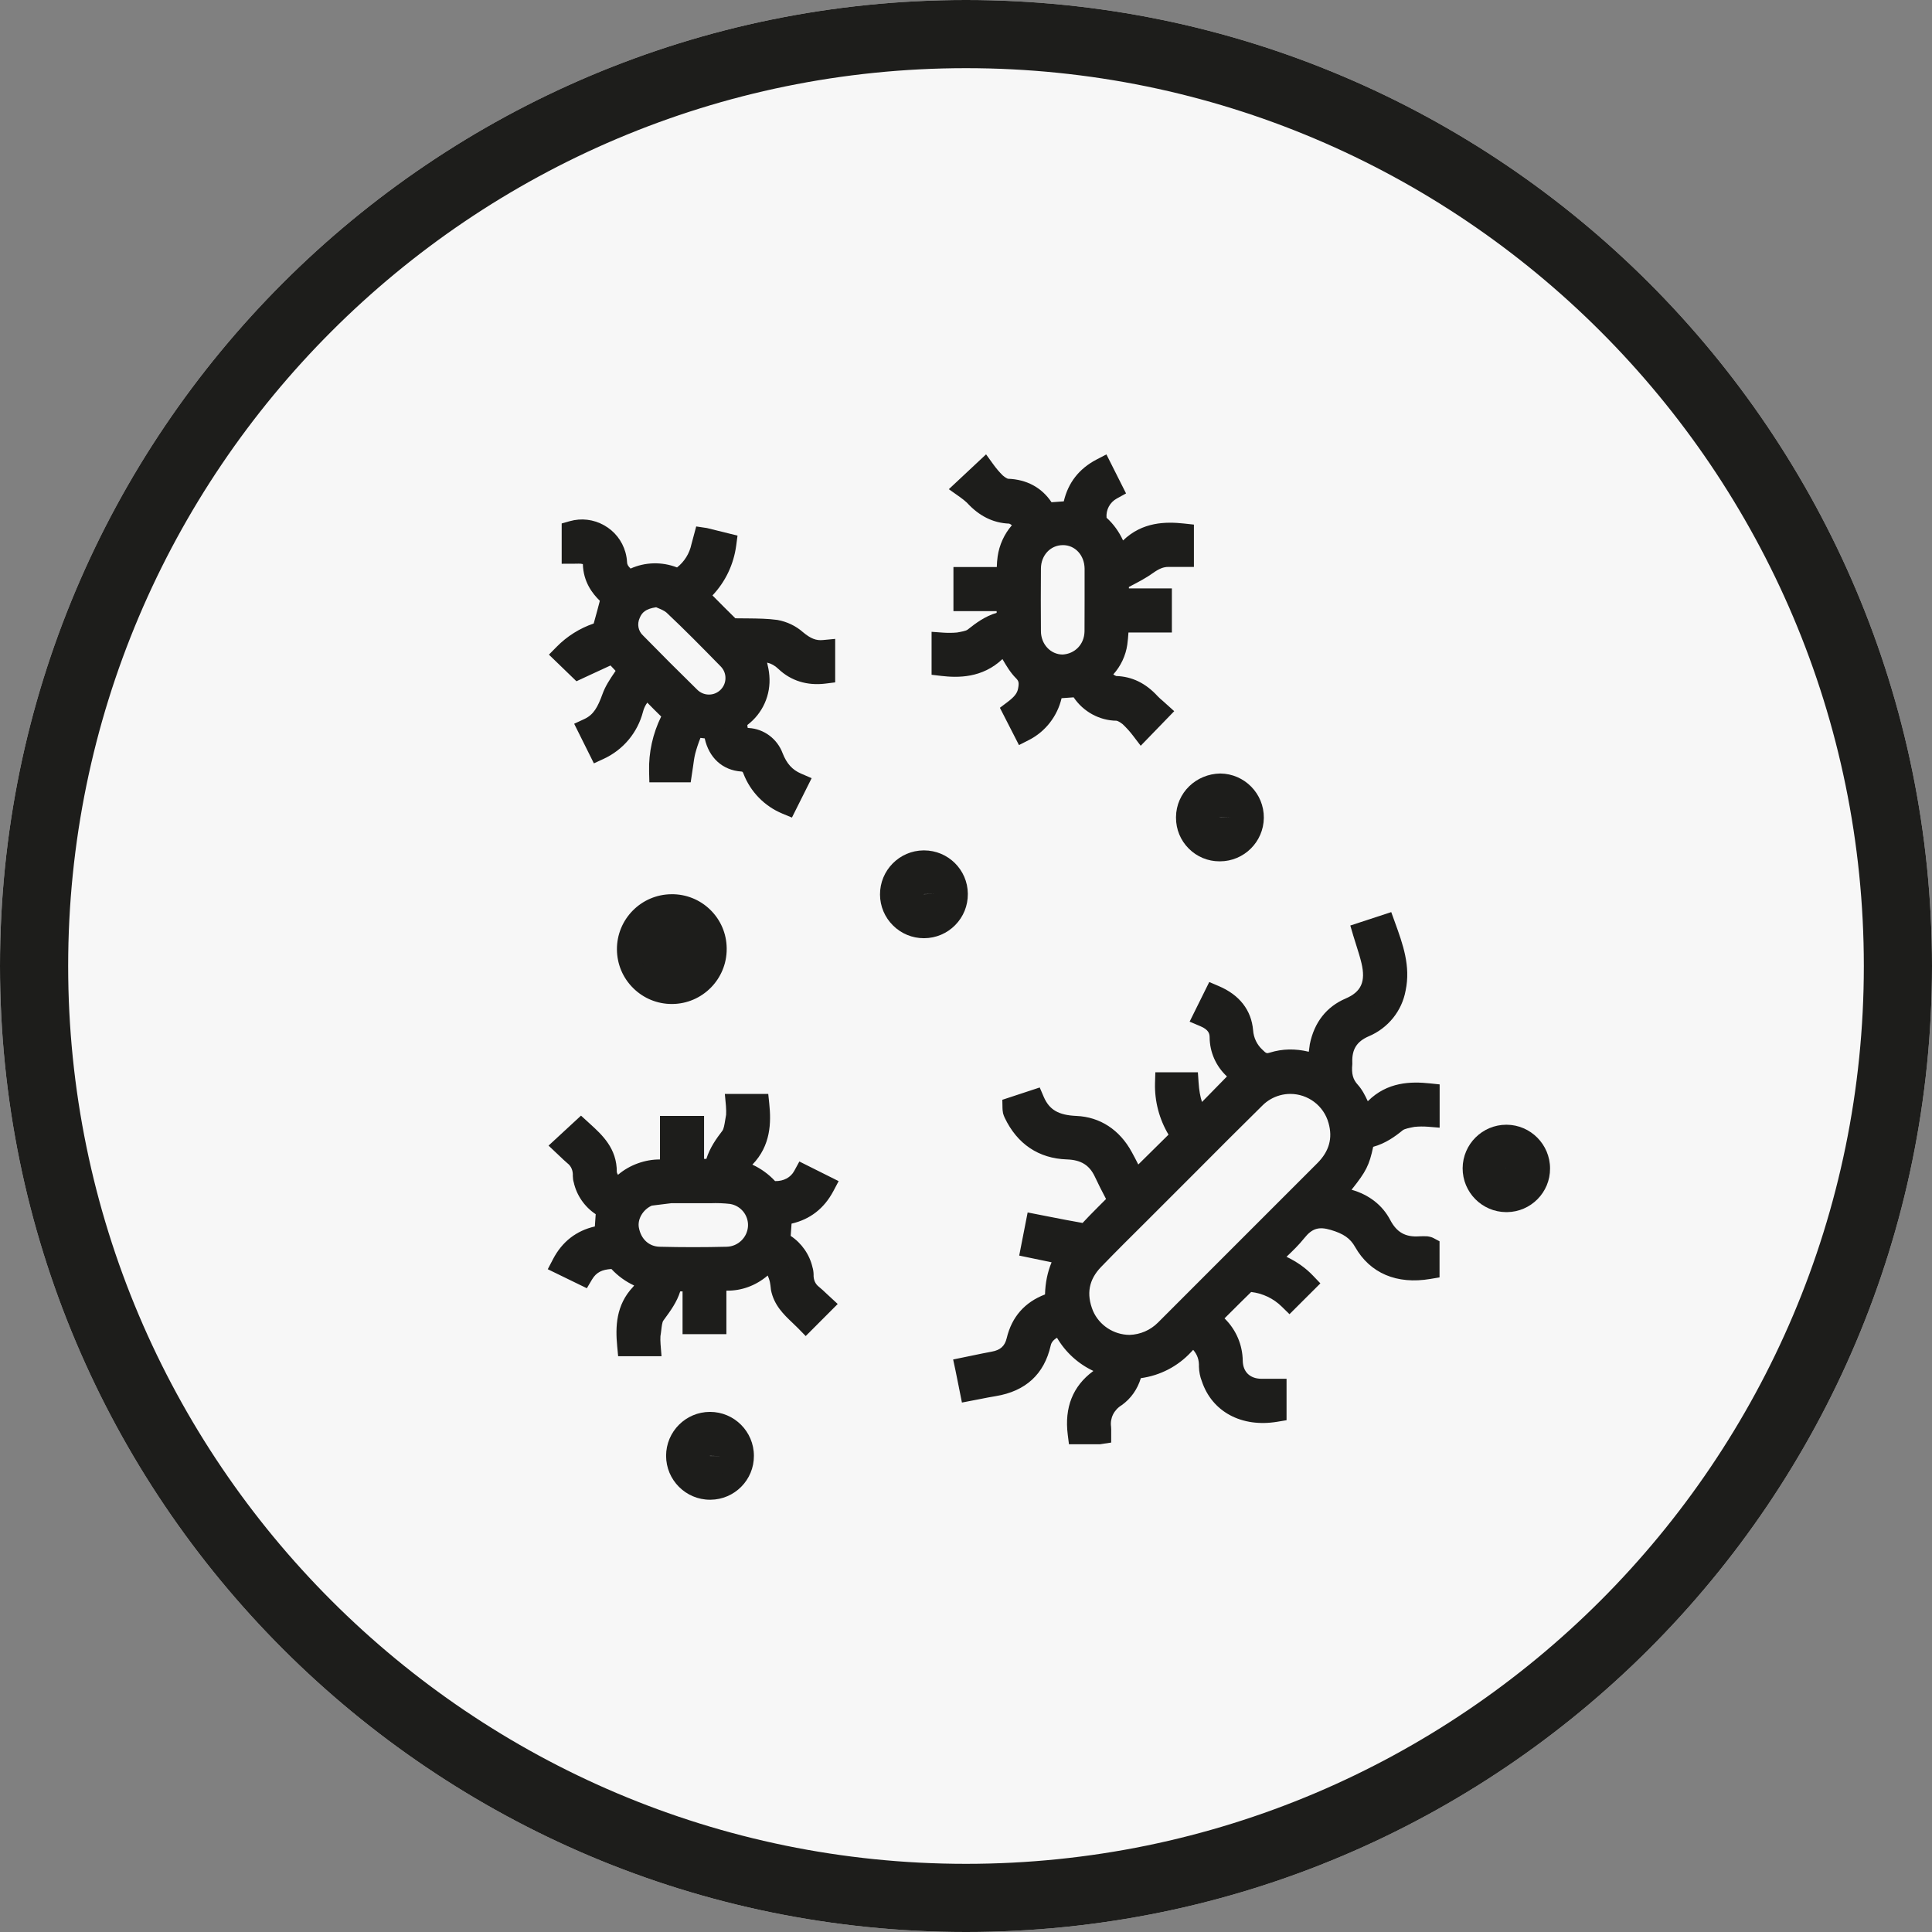 <svg version="1.0" preserveAspectRatio="xMidYMid meet" height="500" viewBox="0 0 375 375" zoomAndPan="magnify" width="500" xmlns:xlink="http://www.w3.org/1999/xlink" xmlns="http://www.w3.org/2000/svg"><rect x="0" y="0" width="375" height="375" fill="#808080" stroke="none"/><defs><clipPath id="bca7c920d4"><path clip-rule="nonzero" d="M 187.5 0 C 83.945 0 0 83.945 0 187.5 C 0 291.055 83.945 375 187.5 375 C 291.055 375 375 291.055 375 187.5 C 375 83.945 291.055 0 187.5 0 Z M 187.5 0"></path></clipPath></defs><g clip-path="url(#bca7c920d4)"><rect fill-opacity="1" height="450" y="-37.5" fill="#f7f7f7" width="450" x="-37.5"></rect></g><path fill-rule="nonzero" fill-opacity="1" d="M 235.734 193.371 C 238.84 194.695 240.816 196.906 241.094 200.152 C 241.234 202.137 242.129 203.996 243.602 205.34 C 244.656 206.395 245.52 206.852 247.117 206.355 C 250.062 205.441 253.062 205.824 255.965 207.02 C 256.02 205.672 256.148 204.332 256.348 203 C 257.023 199.664 258.922 197.109 262.035 195.777 C 265.895 194.129 267.461 191.164 266.344 186.453 C 265.922 184.656 265.289 182.906 264.734 181.031 L 268.734 179.719 C 270.18 183.711 271.625 187.57 270.734 191.812 C 270.141 195.113 267.91 197.887 264.816 199.18 C 261.648 200.57 260.227 202.879 260.344 206.27 L 260.344 206.535 C 260.137 208.574 260.465 210.336 261.961 211.984 C 263.016 213.152 263.543 214.809 264.457 216.539 C 265.227 216.164 266.344 215.926 267.02 215.246 C 269.922 212.344 273.445 212.008 277.293 212.41 L 277.293 216.562 C 276.305 216.484 275.309 216.496 274.324 216.598 C 273.141 216.82 271.766 217.02 270.895 217.738 C 269.035 219.273 267.105 220.48 264.723 220.781 C 264.047 224.188 261.977 228.004 258.516 232.238 C 259.414 232.438 260.254 232.617 261.082 232.812 C 264.078 233.512 266.535 235.098 267.953 237.805 C 269.633 240.977 272.141 242.336 275.633 242.105 C 276.074 242.082 276.52 242.082 276.961 242.105 C 277.066 242.129 277.172 242.164 277.27 242.219 L 277.27 246.133 C 272.18 246.992 267.551 245.672 264.883 240.973 C 263.492 238.52 261.504 237.441 258.887 236.664 C 255.715 235.723 253.527 236.438 251.488 238.984 C 249.871 241.012 247.832 242.684 245.824 244.695 C 248.727 245.652 251.25 246.93 253.297 249.07 C 252.27 250.094 251.305 251.051 250.277 252.07 C 248.27 250.105 245.648 248.887 242.852 248.625 C 242.391 248.594 241.938 248.734 241.582 249.023 C 239.289 251.242 237.047 253.516 234.648 255.891 L 236.234 257.477 C 238.023 259.25 239.043 261.656 239.078 264.176 C 239.152 267.484 241.438 269.703 244.75 269.762 L 247.578 269.762 L 247.578 273.848 C 241.703 274.836 236.934 272.312 235.301 267.402 C 235.023 266.703 234.871 265.957 234.852 265.207 C 234.949 262.562 233.684 260.668 231.438 258.973 C 230.852 259.621 230.25 260.32 229.613 260.984 C 227.27 263.508 224.09 265.09 220.664 265.438 C 220.094 265.414 219.602 265.84 219.539 266.41 C 219.117 268.25 218.043 269.871 216.512 270.977 C 214.367 272.27 213.195 274.711 213.531 277.195 C 213.559 277.496 213.531 277.797 213.531 278.188 L 209.375 278.188 C 208.848 273.988 209.902 270.484 213.422 267.883 C 214.297 267.246 214.891 266.215 215.734 265.215 C 214.758 264.824 214.102 264.594 213.469 264.309 C 210.555 263.047 208.164 260.82 206.695 258.004 C 206.262 257.176 205.793 257.055 205.02 257.355 C 203.438 257.969 202.234 259.039 201.852 260.695 C 200.758 265.527 197.691 268.09 192.91 268.879 C 191.438 269.117 189.973 269.434 188.395 269.734 C 188.113 268.344 187.867 267.02 187.547 265.539 C 189.383 265.164 191.137 264.777 192.906 264.457 C 195.332 264.012 196.906 262.66 197.488 260.23 C 198.438 256.266 200.957 253.891 204.996 252.801 C 204.84 249.582 205.379 246.461 207.344 243.496 L 200.328 242.039 C 200.605 240.613 200.855 239.285 201.148 237.844 C 204.074 238.414 206.914 239 209.77 239.484 C 210.34 239.555 210.91 239.387 211.355 239.027 C 213.168 237.332 214.875 235.523 216.641 233.801 C 217.113 233.465 217.223 232.809 216.887 232.332 C 216.035 230.746 215.219 229.113 214.445 227.473 C 212.977 224.383 210.527 223.012 207.141 222.902 C 202.383 222.742 198.992 220.328 196.949 216.031 C 196.871 215.875 196.809 215.707 196.762 215.535 C 196.738 215.363 196.723 215.184 196.719 215.008 L 200.613 213.723 C 202.199 217.422 205.066 218.574 208.832 218.738 C 212.855 218.906 215.891 221.105 217.812 224.668 C 218.727 226.332 219.543 228.043 220.348 229.629 L 229.566 220.512 C 227.363 217.562 226.223 213.953 226.328 210.27 L 230.508 210.27 C 230.688 212.863 231.195 215.352 232.781 217.492 L 241.383 208.699 C 240.789 208.32 240.227 207.898 239.691 207.441 C 237.945 205.891 236.941 203.668 236.934 201.336 C 236.906 199.348 235.801 198.047 233.832 197.215 Z M 219.254 261.242 C 221.895 261.176 224.41 260.094 226.277 258.223 C 229.715 254.77 233.16 251.32 236.617 247.875 C 243.48 241.016 250.348 234.148 257.219 227.27 C 259.961 224.52 261.004 221.223 259.938 217.422 C 258.512 212.191 253.117 209.105 247.887 210.531 C 246.215 210.984 244.695 211.875 243.48 213.105 C 237.285 219.199 231.184 225.379 225.039 231.523 C 220.75 235.82 216.402 240.059 212.18 244.426 C 209.188 247.523 208.535 251.227 210.156 255.227 C 211.727 258.859 215.297 261.223 219.254 261.242 Z M 219.254 261.242" fill="#1d1d1b"></path><path fill-rule="nonzero" fill-opacity="1" d="M 213.531 280.328 L 207.484 280.328 L 207.246 278.453 C 206.59 273.188 208.238 269.051 212.148 266.16 C 212.18 266.145 212.207 266.121 212.23 266.102 C 209.293 264.734 206.809 262.473 205.164 259.656 C 204.152 260.246 203.996 260.926 203.938 261.18 C 202.68 266.727 199.086 270.031 193.258 270.992 C 192.273 271.148 191.297 271.344 190.293 271.543 L 186.711 272.234 L 186.027 268.812 C 185.848 267.895 185.668 266.977 185.457 265.984 L 185.004 263.875 L 188.688 263.117 C 189.98 262.848 191.246 262.582 192.523 262.348 C 194.176 262.047 195.039 261.266 195.402 259.73 C 196.391 255.605 198.891 252.762 202.836 251.25 C 202.898 248.984 203.32 246.918 204.113 245.012 L 197.828 243.707 L 199.465 235.336 L 203.734 236.172 C 205.883 236.594 208 237.012 210.129 237.375 C 210.961 236.465 211.992 235.426 213.02 234.391 C 213.57 233.832 214.125 233.273 214.684 232.723 C 213.875 231.211 213.176 229.801 212.508 228.383 C 211.441 226.133 209.812 225.133 207.074 225.043 C 201.613 224.859 197.445 222.062 195.012 216.953 C 194.883 216.684 194.773 216.387 194.691 216.086 C 194.605 215.582 194.586 215.312 194.582 215.047 L 194.551 213.469 L 201.809 211.078 L 202.582 212.883 C 203.664 215.406 205.441 216.449 208.922 216.602 C 213.516 216.793 217.344 219.297 219.695 223.648 C 220.129 224.434 220.543 225.234 220.941 226.031 L 226.809 220.234 C 225.008 217.223 224.086 213.727 224.188 210.207 L 224.25 208.129 L 232.508 208.129 L 232.645 210.121 C 232.746 211.625 232.957 212.848 233.305 213.891 L 238.152 208.938 C 236.012 206.957 234.805 204.215 234.789 201.344 C 234.781 200.672 234.637 199.879 232.996 199.188 L 230.906 198.301 L 234.715 190.609 L 236.57 191.402 C 240.59 193.109 242.891 196.074 243.227 199.969 C 243.332 201.449 243.977 202.781 245.043 203.758 C 245.805 204.52 245.887 204.488 246.484 204.309 C 248.883 203.562 251.41 203.508 254.039 204.145 C 254.094 203.656 254.16 203.164 254.234 202.68 C 255.094 198.422 257.492 195.391 261.195 193.809 C 264.219 192.516 265.109 190.527 264.262 186.945 C 263.996 185.816 263.641 184.711 263.285 183.578 C 263.082 182.941 262.879 182.297 262.68 181.637 L 262.094 179.645 L 270.039 177.039 L 270.746 178.992 C 272.297 183.27 273.828 187.488 272.832 192.254 C 272.117 196.223 269.422 199.574 265.645 201.156 C 263.352 202.16 262.395 203.672 262.48 206.195 L 262.484 206.535 C 262.301 208.445 262.602 209.512 263.547 210.547 C 264.414 211.508 264.969 212.637 265.488 213.75 L 265.5 213.738 C 269.289 209.953 273.914 209.902 277.516 210.281 L 279.434 210.48 L 279.434 218.883 L 277.121 218.695 C 276.27 218.629 275.406 218.641 274.543 218.727 C 273.652 218.898 272.625 219.09 272.258 219.391 C 270.82 220.574 268.93 221.941 266.535 222.598 C 265.77 226.176 265.172 227.375 262.336 230.926 C 265.75 231.902 268.344 233.93 269.852 236.816 C 271.109 239.199 272.797 240.164 275.496 239.969 C 276.031 239.941 276.559 239.941 277.074 239.969 C 277.68 240.066 277.988 240.172 278.277 240.328 L 279.414 240.934 L 279.414 247.941 L 277.629 248.242 C 271.121 249.348 265.918 247.141 263.02 242.027 C 262.074 240.359 260.789 239.461 258.277 238.719 C 255.965 238.035 254.668 238.438 253.16 240.324 C 252.113 241.637 250.902 242.812 249.707 243.941 C 251.766 244.93 253.438 246.121 254.84 247.59 L 256.285 249.102 L 250.289 255.082 L 248.777 253.602 C 247.176 252.027 245.078 251.031 242.848 250.777 C 241.41 252.176 239.988 253.594 238.531 255.047 L 237.68 255.895 L 237.75 255.965 C 239.941 258.141 241.176 261.051 241.219 264.148 C 241.266 266.273 242.602 267.582 244.789 267.621 L 249.719 267.617 L 249.719 275.66 L 247.934 275.961 C 241.012 277.121 235.25 274.031 233.27 268.078 C 232.941 267.254 232.738 266.27 232.711 265.262 C 232.758 263.98 232.422 262.969 231.594 262 C 231.453 262.156 231.305 262.312 231.16 262.465 C 228.613 265.207 225.172 266.992 221.438 267.5 C 220.766 269.695 219.496 271.461 217.766 272.711 C 216.203 273.66 215.434 275.27 215.656 276.906 C 215.691 277.281 215.688 277.555 215.68 277.855 L 215.68 280 Z M 217.152 266.859 C 216.988 267.066 216.832 267.273 216.68 267.477 C 216.117 268.223 215.531 268.996 214.688 269.613 C 212.895 270.938 211.859 272.527 211.516 274.562 C 211.992 272.359 213.375 270.367 215.41 269.141 C 216.137 268.609 216.762 267.801 217.152 266.859 Z M 243.555 271.805 C 244.152 271.895 244.789 271.918 245.438 271.914 L 245.438 271.902 L 244.75 271.902 C 244.34 271.895 243.941 271.859 243.555 271.805 Z M 236.996 265.09 C 236.996 265.156 236.992 265.223 236.992 265.285 C 237.008 265.656 237.105 266.148 237.289 266.617 C 238.062 268.934 239.656 270.555 241.789 271.352 C 239.148 270.352 237.348 268.062 236.996 265.09 Z M 221 267.555 C 220.961 267.559 220.922 267.562 220.879 267.57 C 220.922 267.57 220.957 267.57 221 267.555 Z M 190.074 267.199 C 190.074 267.207 190.078 267.215 190.078 267.223 C 190.922 267.055 191.746 266.898 192.57 266.766 C 196.672 266.09 198.891 264.07 199.766 260.223 C 200.289 257.969 201.836 256.293 204.25 255.359 C 206.086 254.641 207.672 255.242 208.594 257.016 C 209.832 259.387 211.867 261.281 214.32 262.344 C 214.723 262.523 215.109 262.672 215.582 262.855 L 218.547 264.031 C 218.98 263.68 219.523 263.43 220.113 263.336 C 219.848 263.359 219.578 263.375 219.312 263.383 L 219.242 263.383 C 214.434 263.359 210.098 260.488 208.191 256.074 C 206.23 251.246 207.105 246.598 210.641 242.938 C 213.582 239.895 216.586 236.914 219.586 233.934 L 229.031 224.488 C 233.336 220.172 237.633 215.852 241.977 211.582 C 243.297 210.238 244.953 209.219 246.773 208.629 C 245.938 208.762 245.215 208.691 244.578 208.492 L 232.555 220.785 L 231.059 218.762 C 229.527 216.691 228.879 214.43 228.582 212.41 L 228.562 212.41 C 228.859 214.871 229.793 217.238 231.285 219.23 L 232.402 220.727 L 219.766 233.211 L 217.711 229.145 C 217.148 228.012 216.566 226.844 215.938 225.695 C 214.277 222.625 211.855 221.008 208.738 220.875 C 208.672 220.875 208.605 220.871 208.531 220.867 C 212.168 221.332 214.805 223.238 216.383 226.555 C 217.141 228.168 217.938 229.766 218.773 231.316 C 219.645 232.535 219.305 234.527 217.887 235.543 C 217.438 236.016 216.75 236.707 216.059 237.402 C 214.992 238.477 213.926 239.555 212.82 240.59 C 211.816 241.406 210.68 241.746 209.516 241.609 C 207.246 241.227 205.094 240.805 202.902 240.371 L 202.84 240.359 L 202.836 240.375 L 210.875 242.043 L 209.129 244.68 C 207.617 246.961 206.984 249.512 207.133 252.699 L 207.211 254.418 L 205.551 254.867 C 202.168 255.781 200.324 257.59 199.57 260.727 C 198.801 263.934 196.633 265.949 193.293 266.562 C 192.223 266.758 191.156 266.977 190.074 267.199 Z M 221.668 266.641 C 221.648 266.73 221.625 266.816 221.605 266.902 C 221.637 266.82 221.66 266.73 221.668 266.641 Z M 231.32 256.195 L 232.73 257.266 C 235.172 259.109 236.547 261.199 236.906 263.617 C 236.746 261.859 235.984 260.242 234.727 258.996 L 231.621 255.895 C 231.52 255.996 231.418 256.098 231.32 256.195 Z M 228.691 258.832 C 228.395 259.133 228.094 259.43 227.797 259.73 C 225.801 261.73 223.23 262.973 220.461 263.301 C 220.559 263.297 220.652 263.297 220.746 263.297 C 223.359 263.012 226.059 261.668 228.043 259.527 C 228.27 259.293 228.484 259.062 228.691 258.832 Z M 250.457 212.328 C 249.793 212.328 249.117 212.414 248.445 212.598 C 247.141 212.953 245.949 213.648 245.004 214.609 C 240.645 218.895 236.355 223.203 232.066 227.508 L 222.602 236.973 C 219.621 239.93 216.641 242.891 213.719 245.914 C 211.336 248.383 210.82 251.164 212.141 254.422 C 213.348 257.223 216.141 259.074 219.234 259.102 C 221.324 259.039 223.285 258.191 224.762 256.711 C 228.199 253.258 231.645 249.805 235.105 246.359 L 255.707 225.758 C 257.988 223.469 258.699 220.93 257.875 218.004 C 256.941 214.578 253.836 212.328 250.457 212.328 Z M 241.875 245.648 L 238.129 249.391 C 236.477 251.039 234.828 252.688 233.176 254.336 L 235.508 252.016 C 237.055 250.473 238.562 248.965 240.094 247.484 C 241.012 246.727 242.012 246.418 243 246.492 C 245.609 246.734 248.078 247.672 250.156 249.176 L 250.168 249.164 C 248.84 248.191 247.227 247.41 245.156 246.727 Z M 266.934 240.234 C 268.48 242.746 270.805 244.086 273.863 244.23 C 270.965 243.98 268.641 242.641 266.934 240.234 Z M 249.57 237.949 L 245.426 242.094 C 245.73 241.805 246.035 241.52 246.336 241.234 C 247.512 240.125 248.629 239.074 249.57 237.949 Z M 259.957 234.754 C 262.102 235.434 264.41 236.516 266.148 238.977 C 266.121 238.922 266.086 238.863 266.059 238.809 C 265.016 236.812 263.18 235.5 260.598 234.898 Z M 257.836 229.684 L 251.941 235.578 C 253.539 234.422 255.32 233.957 257.367 234.176 L 254.656 233.574 L 256.855 230.883 C 257.207 230.453 257.531 230.055 257.836 229.684 Z M 215.02 233.344 C 215.047 233.418 215.086 233.492 215.133 233.562 Z M 215.145 232.27 C 215.113 232.289 215.078 232.32 215.055 232.359 C 215.082 232.328 215.113 232.301 215.145 232.27 Z M 260.867 214.109 C 261.348 214.957 261.734 215.879 262 216.859 C 262.422 218.359 262.57 219.824 262.449 221.242 C 262.504 220.969 262.562 220.68 262.625 220.367 L 262.926 218.855 L 263.238 218.812 L 262.566 217.539 C 262.262 216.957 261.992 216.387 261.738 215.836 C 261.438 215.184 261.16 214.594 260.867 214.109 Z M 199.637 216.418 C 201.391 219.258 203.879 220.652 207.211 220.762 C 207.242 220.766 207.266 220.766 207.297 220.766 C 204.711 220.469 201.695 219.523 199.637 216.418 Z M 274.727 214.414 C 272 214.441 270.121 215.176 268.535 216.758 C 267.746 217.555 266.738 217.938 266.004 218.219 C 265.789 218.297 265.582 218.375 265.398 218.465 L 265.359 218.484 C 266.66 218.137 267.957 217.387 269.535 216.086 C 270.758 215.078 272.352 214.785 273.629 214.547 L 274.105 214.469 C 274.309 214.445 274.52 214.43 274.727 214.414 Z M 250.457 208.043 C 253.82 208.043 257.008 209.477 259.25 211.895 C 258.051 209.828 258.066 207.785 258.211 206.32 C 258.199 206.035 258.199 205.754 258.207 205.477 C 258.16 206.016 258.125 206.562 258.102 207.113 L 257.969 210.164 L 255.145 209 C 252.742 208.012 250.477 207.746 248.41 208.223 C 249.094 208.102 249.785 208.043 250.457 208.043 Z M 239.07 201.254 C 239.074 201.27 239.074 201.289 239.074 201.309 C 239.078 203.051 239.824 204.695 241.113 205.844 C 241.133 205.859 241.152 205.875 241.172 205.895 C 240.09 204.582 239.359 202.98 239.07 201.254 Z M 262.953 197.715 C 262.926 197.727 262.898 197.734 262.875 197.746 C 260.492 198.762 259.004 200.672 258.449 203.422 C 258.438 203.496 258.426 203.566 258.418 203.637 C 258.949 201.059 260.469 199.074 262.953 197.715 Z M 236.637 196.375 C 238.004 197.434 238.648 198.711 238.914 199.898 C 238.688 198.434 237.945 197.25 236.664 196.32 Z M 267.406 182.406 C 267.781 183.602 268.148 184.773 268.43 185.961 C 269.918 192.258 267.09 195.52 264.008 197.199 C 266.453 196.156 268.164 194.012 268.629 191.434 C 269.266 188.383 268.48 185.445 267.422 182.402 Z M 267.406 182.406" fill="#1d1d1b"></path><path fill-rule="nonzero" fill-opacity="1" d="M 126.184 248.34 C 123.742 247.738 121.547 246.391 119.91 244.484 C 119.641 244.273 119.301 244.168 118.961 244.184 C 116.465 244.055 114.453 244.922 113.07 247.258 L 109.238 245.395 C 111.035 241.953 113.871 240.273 117.48 239.883 L 117.855 234.473 C 115.613 233.441 113.984 231.422 113.449 229.016 C 113.371 228.762 113.328 228.496 113.32 228.234 C 113.426 226.609 112.707 225.043 111.41 224.062 C 110.809 223.535 110.254 222.98 109.613 222.379 L 112.781 219.453 C 115.098 221.566 117.613 223.68 117.582 227.492 C 117.652 228.281 117.965 229.031 118.473 229.637 C 119.395 230.832 120.012 230.812 121.148 229.832 C 123.074 228.098 125.586 227.152 128.18 227.191 L 130.246 227.191 L 130.246 218.742 L 134.52 218.742 L 134.52 227.082 L 138.82 227.082 C 139.137 224.625 140.438 222.699 141.922 220.766 C 142.699 219.746 142.766 218.152 143.035 216.793 C 143.109 216.02 143.109 215.242 143.035 214.469 L 147.188 214.469 C 147.578 218.219 147.301 221.719 144.461 224.598 C 143.801 225.262 143.496 226.281 142.961 227.238 C 145.363 227.828 147.523 229.145 149.148 231.012 C 149.445 231.254 149.82 231.383 150.207 231.371 C 152.598 231.613 154.898 230.398 156.051 228.285 L 159.863 230.191 C 158.062 233.586 155.262 235.285 151.625 235.676 L 151.242 241.086 C 153.465 242.109 155.086 244.105 155.625 246.492 C 155.719 246.789 155.77 247.098 155.781 247.406 C 155.691 248.984 156.387 250.5 157.645 251.457 C 158.285 251.988 158.883 252.59 159.508 253.172 L 156.402 256.281 C 154.543 254.379 152.309 252.812 151.75 249.984 C 151.703 249.453 151.633 248.922 151.531 248.398 C 151.312 247.473 150.957 246.582 150.477 245.758 C 149.82 244.863 149.023 244.594 147.965 245.625 C 146.074 247.484 143.496 248.477 140.848 248.367 L 138.852 248.367 L 138.852 256.82 L 134.625 256.82 L 134.625 248.52 L 130.293 248.52 C 130.023 251.074 128.508 253.031 127.012 255.082 C 126.281 256.082 126.309 257.656 126.082 258.98 C 126.023 259.684 126.023 260.391 126.082 261.094 L 121.93 261.094 C 121.586 257.527 121.727 254.102 124.445 251.242 C 125.141 250.469 125.543 249.414 126.184 248.34 Z M 126.059 231.91 C 125.75 232.016 125.59 232.059 125.438 232.125 C 122.953 233.316 121.434 236.121 121.898 238.656 C 122.477 241.828 124.805 244.051 127.977 244.129 C 132.355 244.246 136.738 244.246 141.125 244.129 C 144.469 244.043 147.176 241.383 147.324 238.039 C 147.457 234.855 145.188 232.078 142.043 231.57 C 140.641 231.406 139.227 231.348 137.816 231.402 L 130.285 231.402 Z M 126.059 231.91" fill="#1d1d1b"></path><path fill-rule="nonzero" fill-opacity="1" d="M 128.402 263.238 L 119.98 263.238 L 119.797 261.301 C 119.441 257.582 119.527 253.305 122.891 249.77 C 122.957 249.699 123.02 249.613 123.086 249.516 C 121.426 248.746 119.934 247.664 118.676 246.312 C 116.887 246.426 115.754 246.926 114.91 248.352 L 113.906 250.047 L 106.32 246.355 L 107.34 244.402 C 109.109 241.016 111.836 238.887 115.461 238.055 L 115.625 235.676 C 113.477 234.25 111.922 232.023 111.359 229.477 C 111.262 229.191 111.191 228.73 111.184 228.273 C 111.242 227.188 110.848 226.32 110.121 225.773 C 109.562 225.293 109.152 224.898 108.719 224.484 L 106.473 222.363 L 112.773 216.543 L 114.527 218.145 C 116.859 220.266 119.758 222.906 119.723 227.512 C 119.738 227.617 119.816 227.824 119.949 228.035 C 122.195 226.098 125.246 225.027 128.102 225.051 L 128.102 216.602 L 136.66 216.602 L 136.66 224.938 L 137.105 224.938 C 137.781 222.773 139.043 221 140.223 219.465 C 140.488 219.113 140.637 218.176 140.758 217.422 C 140.812 217.066 140.871 216.715 140.938 216.375 C 140.961 215.957 140.961 215.309 140.906 214.664 L 140.691 212.328 L 149.117 212.328 L 149.316 214.25 C 149.688 217.801 149.648 222.348 146.035 226.055 C 147.691 226.816 149.184 227.898 150.445 229.25 C 152.125 229.281 153.473 228.543 154.168 227.262 L 155.156 225.445 L 162.781 229.258 L 161.754 231.195 C 159.965 234.562 157.242 236.68 153.641 237.508 L 153.473 239.887 C 155.602 241.301 157.145 243.504 157.715 246.02 C 157.82 246.336 157.902 246.836 157.918 247.34 C 157.867 248.398 158.25 249.227 158.941 249.758 C 159.484 250.199 159.938 250.629 160.395 251.066 L 162.598 253.105 L 156.387 259.328 L 154.871 257.777 C 154.527 257.426 154.172 257.09 153.812 256.75 C 152.133 255.152 150.23 253.344 149.648 250.402 C 149.578 249.703 149.516 249.25 149.43 248.801 C 149.336 248.406 149.195 247.992 149.012 247.578 C 146.707 249.551 143.887 250.574 140.992 250.516 L 140.992 258.961 L 132.484 258.961 L 132.484 250.664 L 132.027 250.664 C 131.387 252.73 130.156 254.41 128.957 256.047 L 128.742 256.344 C 128.531 256.633 128.426 257.527 128.352 258.176 C 128.305 258.574 128.258 258.969 128.191 259.344 C 128.168 259.742 128.168 260.336 128.215 260.926 Z M 127.734 249.945 C 127.648 250.105 127.566 250.262 127.488 250.414 C 127.086 251.176 126.676 251.969 126.035 252.676 C 124.352 254.449 123.887 256.453 123.938 258.953 C 123.941 258.906 123.945 258.859 123.949 258.812 C 124.023 258.316 124.059 258 124.098 257.68 C 124.242 256.434 124.41 255.02 125.281 253.82 L 125.5 253.52 C 126.414 252.27 127.246 251.141 127.734 249.945 Z M 155.582 252.492 C 155.832 252.75 156.098 253.012 156.375 253.277 L 156.426 253.23 C 156.375 253.191 156.328 253.148 156.281 253.109 C 156.031 252.922 155.797 252.715 155.582 252.492 Z M 153.84 249.379 C 153.855 249.523 153.871 249.664 153.883 249.809 C 154.074 250.727 154.68 251.543 155.473 252.379 C 154.688 251.543 154.125 250.504 153.84 249.379 Z M 151.742 243.949 C 151.898 244.109 152.051 244.289 152.203 244.492 C 152.914 245.684 153.348 246.773 153.617 247.91 C 153.625 247.949 153.633 247.992 153.641 248.031 C 153.625 247.785 153.629 247.535 153.645 247.285 C 153.629 247.398 153.613 247.23 153.582 247.129 C 153.285 245.844 152.637 244.75 151.742 243.949 Z M 124.934 245.652 C 125.496 245.906 126.086 246.113 126.695 246.262 L 128.336 246.668 L 128.363 246.379 L 136.711 246.348 C 133.777 246.367 130.836 246.348 127.922 246.27 C 126.859 246.242 125.855 246.027 124.934 245.652 Z M 118.938 246.316 C 118.973 246.324 119.016 246.324 119.051 246.32 C 119.012 246.32 118.973 246.316 118.938 246.316 Z M 112.387 244.547 L 112.418 244.562 C 114.09 242.773 116.359 241.902 119.07 242.047 C 119.695 242.027 120.539 242.27 121.211 242.781 L 121.535 243.09 C 121.68 243.258 121.832 243.422 121.984 243.578 C 120.895 242.379 120.121 240.828 119.793 239.043 C 119.762 238.879 119.738 238.715 119.719 238.551 L 119.492 241.82 L 117.711 242.012 C 115.43 242.258 113.695 243.074 112.387 244.547 Z M 149.172 239.984 C 148.82 241.281 148.168 242.453 147.293 243.426 C 148.004 242.969 148.754 242.773 149.508 242.832 C 149.723 242.852 149.965 242.895 150.227 242.977 L 149 242.414 Z M 126.531 234.008 L 126.465 234.031 C 124.746 234.828 123.711 236.68 124.004 238.27 C 124.414 240.512 125.957 241.938 128.031 241.992 C 132.355 242.102 136.742 242.102 141.066 241.992 C 143.277 241.934 145.09 240.152 145.188 237.945 C 145.273 235.852 143.777 234.02 141.703 233.684 C 140.496 233.543 139.184 233.492 137.898 233.543 L 130.285 233.543 Z M 147.566 232.457 C 148.555 233.656 149.207 235.129 149.406 236.719 L 149.617 233.738 L 151.398 233.547 C 153.672 233.305 155.402 232.484 156.719 231.016 L 156.703 231.004 C 155 232.809 152.543 233.75 149.988 233.5 C 149.363 233.543 148.488 233.238 147.789 232.668 Z M 118.629 232.469 C 118.668 232.488 118.711 232.508 118.75 232.527 L 120.094 233.145 L 119.906 235.809 C 120.504 233.441 122.172 231.312 124.512 230.195 C 124.723 230.102 124.895 230.039 125.148 229.957 L 125.805 229.785 L 129.578 229.332 L 128.18 229.332 C 126.078 229.281 124.113 230.043 122.582 231.422 C 121.801 232.094 120.789 232.812 119.465 232.676 C 119.164 232.645 118.887 232.574 118.629 232.469 Z M 115.473 227.914 C 115.473 228.066 115.469 228.219 115.457 228.371 C 115.789 229.73 116.484 230.875 117.438 231.688 C 117.176 231.441 116.957 231.176 116.777 230.945 C 116.086 230.121 115.621 229.059 115.473 227.914 Z M 138.875 229.242 C 139.992 229.242 141.148 229.309 142.297 229.445 C 143.484 229.637 144.578 230.059 145.531 230.66 C 144.598 230.047 143.562 229.59 142.453 229.32 L 140.742 228.902 L 140.703 229.223 L 132.387 229.273 L 137.816 229.262 C 138.164 229.25 138.516 229.242 138.875 229.242 Z M 150.152 229.23 C 150.113 229.23 150.207 229.238 150.258 229.242 C 150.223 229.234 150.188 229.23 150.152 229.23 Z M 120.395 228.59 Z M 114.793 224.887 C 115.117 225.57 115.336 226.316 115.426 227.09 C 115.355 226.262 115.129 225.543 114.793 224.887 Z M 145.184 216.809 C 145.18 216.871 145.176 216.93 145.168 216.992 C 145.078 217.496 145.031 217.793 144.984 218.09 C 144.781 219.383 144.551 220.848 143.625 222.062 C 143.23 222.574 142.879 223.051 142.566 223.512 C 142.684 223.367 142.809 223.227 142.941 223.09 C 144.5 221.512 145.195 219.609 145.184 216.809 Z M 112.754 222.395 C 112.773 222.414 112.797 222.434 112.82 222.453 C 112.91 222.52 112.996 222.59 113.082 222.66 C 112.984 222.562 112.883 222.465 112.781 222.367 Z M 112.754 222.395" fill="#1d1d1b"></path><path fill-rule="nonzero" fill-opacity="1" d="M 159.969 126.363 L 159.969 130.559 C 157.125 130.914 154.602 130.23 152.574 128.297 C 150.543 126.363 148.426 126.184 146.141 126.441 C 146.512 128.098 147.066 129.699 147.199 131.324 C 147.445 134.309 146.148 137.211 143.766 139.016 C 142.598 139.969 142.945 141.09 143.098 142.148 C 143.254 143.211 144.188 143.344 145.145 143.441 C 147.285 143.555 149.152 144.93 149.898 146.941 C 150.797 149.227 152.145 151.043 154.613 152.109 C 153.953 153.43 153.34 154.668 152.695 155.949 C 149.754 154.742 147.445 152.375 146.305 149.41 C 146 148.324 144.996 147.59 143.871 147.617 C 140.855 147.414 138.898 145.004 138.676 141.414 C 137.516 141.273 136.348 141.062 135.176 141.031 C 134.852 141.031 134.367 141.48 134.219 141.832 C 133.68 143.09 133.23 144.383 132.883 145.707 C 132.559 146.984 132.441 148.316 132.227 149.711 L 128.125 149.711 C 128.035 146.293 128.797 142.906 130.34 139.855 C 130.836 138.848 130.68 138.32 129.922 137.617 C 128.477 136.258 127.117 134.801 125.695 133.391 C 124.227 134.391 123.172 135.895 122.73 137.617 C 121.844 141.035 119.469 143.871 116.266 145.352 L 114.34 141.496 C 117.02 140.25 118.039 137.965 118.965 135.418 C 119.645 133.523 121.031 131.883 122.188 129.988 C 121.434 129.176 120.445 128.059 119.383 127.02 C 119.078 126.82 118.699 126.773 118.355 126.898 C 116.355 127.773 114.391 128.711 112.316 129.672 L 109.586 127.027 C 111.625 124.961 114.18 123.477 116.984 122.727 C 117.598 120.492 118.172 118.5 118.676 116.469 C 118.715 116.105 118.598 115.746 118.348 115.48 C 116.551 113.832 115.328 111.973 115.273 109.398 C 115.273 108.105 114.242 107.391 112.93 107.285 C 112.371 107.238 111.801 107.285 111.168 107.285 L 111.168 103.223 C 114.684 102.227 118.344 104.273 119.336 107.793 C 119.473 108.273 119.551 108.766 119.578 109.262 C 119.645 110.922 120.766 111.762 121.777 112.715 C 121.922 112.855 122.438 112.715 122.715 112.586 C 125.266 111.25 128.277 111.129 130.926 112.25 C 131.434 112.406 131.98 112.332 132.434 112.055 C 134.422 110.609 135.805 108.469 136.305 106.059 C 136.422 105.594 136.547 105.137 136.699 104.57 L 140.781 105.578 C 140.27 109.48 138.273 113.039 135.211 115.512 C 137.371 117.676 139.438 119.789 141.551 121.852 C 141.922 122.07 142.352 122.168 142.781 122.125 C 145.387 122.227 148.02 122.102 150.59 122.449 C 152.023 122.711 153.359 123.355 154.453 124.32 C 156.074 125.676 157.715 126.578 159.969 126.363 Z M 127.703 115.668 C 124.824 115.961 123.102 116.949 122.203 119.09 C 121.277 121.082 121.75 123.445 123.371 124.934 C 126.816 128.453 130.293 131.934 133.801 135.367 C 135.875 137.469 139.262 137.492 141.363 135.418 C 143.465 133.344 143.488 129.957 141.414 127.852 C 137.949 124.309 134.465 120.762 130.848 117.355 C 129.895 116.477 128.453 116.062 127.703 115.672 Z M 127.703 115.668" fill="#1d1d1b"></path><path fill-rule="nonzero" fill-opacity="1" d="M 153.715 158.688 L 151.879 157.93 C 148.414 156.504 145.652 153.68 144.309 150.176 C 144.207 149.855 144.082 149.758 143.938 149.758 L 143.93 149.758 C 140.215 149.516 137.598 147.051 136.785 143.32 C 136.508 143.285 136.234 143.25 135.957 143.223 C 135.559 144.219 135.223 145.234 134.949 146.254 C 134.75 147.051 134.641 147.891 134.523 148.762 L 134.062 151.852 L 126.043 151.852 L 125.988 149.766 C 125.887 146.074 126.703 142.383 128.336 139.074 C 127.371 138.145 126.551 137.309 125.73 136.473 L 125.641 136.379 C 125.254 136.902 124.969 137.504 124.809 138.145 C 123.75 142.211 120.965 145.543 117.16 147.297 L 115.273 148.168 L 111.445 140.48 L 113.438 139.555 C 115.215 138.727 116.016 137.266 116.953 134.688 C 117.508 133.141 118.414 131.805 119.289 130.512 C 119.355 130.414 119.422 130.316 119.488 130.215 C 119.176 129.875 118.844 129.523 118.5 129.168 C 117.297 129.711 116.012 130.309 114.703 130.922 L 111.887 132.23 L 106.547 127.066 L 108.062 125.527 C 110.07 123.488 112.531 121.945 115.234 121.023 L 115.375 120.52 C 115.75 119.172 116.102 117.895 116.43 116.613 C 115.008 115.234 113.219 112.961 113.133 109.473 C 113.082 109.52 112.961 109.434 112.758 109.418 C 112.465 109.391 112.164 109.406 111.852 109.414 L 109.023 109.426 L 109.023 101.602 L 110.586 101.16 C 112.836 100.523 115.203 100.805 117.242 101.949 C 119.285 103.09 120.762 104.961 121.398 107.211 C 121.574 107.848 121.684 108.5 121.715 109.156 C 121.734 109.59 121.918 109.883 122.395 110.359 C 125.215 109.09 128.469 108.996 131.414 110.141 C 132.848 109.012 133.836 107.418 134.211 105.621 L 135.133 102.184 L 137.215 102.492 L 143.152 103.961 L 142.902 105.855 C 142.418 109.539 140.805 112.914 138.289 115.574 L 138.586 115.867 C 139.977 117.273 141.344 118.652 142.734 120.012 C 143.738 120.02 144.543 120.027 145.348 120.035 C 147.148 120.055 149.012 120.074 150.879 120.328 C 152.785 120.672 154.477 121.492 155.863 122.711 C 157.336 123.941 158.414 124.375 159.762 124.23 L 162.109 124.008 L 162.109 132.449 L 160.234 132.684 C 156.668 133.125 153.508 132.145 151.094 129.848 C 150.379 129.16 149.668 128.789 148.895 128.613 C 149.094 129.43 149.262 130.27 149.332 131.148 C 149.641 134.883 148.043 138.461 145.059 140.723 C 145.051 140.785 145.094 141.051 145.129 141.285 C 145.223 141.297 145.305 141.305 145.352 141.309 C 148.254 141.465 150.863 143.387 151.906 146.199 C 152.703 148.219 153.77 149.414 155.461 150.145 L 157.539 151.043 Z M 148.332 148.707 C 148.344 148.746 148.355 148.785 148.367 148.824 C 149.004 150.473 150.211 151.965 151.762 153.027 L 151.789 152.973 C 150.328 151.934 149.199 150.539 148.332 148.707 Z M 144.98 145.57 C 146.184 145.832 147.281 146.645 147.934 147.789 C 147.922 147.77 147.914 147.746 147.906 147.727 C 147.445 146.477 146.316 145.645 145.027 145.578 Z M 130.332 147.57 L 130.367 147.57 C 130.48 146.754 130.609 145.961 130.809 145.18 C 131.188 143.742 131.672 142.344 132.25 140.992 C 132.672 139.98 133.848 138.891 135.172 138.891 C 135.469 138.898 135.762 138.914 136.047 138.938 C 134.625 138.637 133.32 137.93 132.277 136.871 C 128.785 133.453 125.297 129.961 121.84 126.43 C 120.406 125.117 119.617 123.27 119.586 121.355 L 119.496 121.668 L 118.723 124.48 L 117.535 124.797 C 115.801 125.258 114.18 126.047 112.746 127.109 L 112.891 127.043 C 114.449 126.316 115.961 125.609 117.5 124.938 C 118.602 124.531 119.695 124.664 120.555 125.227 L 120.879 125.488 C 121.727 126.316 122.523 127.188 123.203 127.93 L 124.859 129.719 L 124.016 131.105 C 123.637 131.727 123.23 132.324 122.836 132.91 C 122.676 133.148 122.52 133.379 122.363 133.609 C 122.961 132.848 123.676 132.176 124.492 131.621 L 125.949 130.629 L 128.793 133.477 C 129.648 134.352 130.5 135.223 131.387 136.055 C 132.867 137.43 133.152 138.984 132.262 140.801 C 131.188 142.922 130.535 145.227 130.332 147.57 Z M 144.141 145.48 C 144.188 145.48 144.234 145.48 144.281 145.484 C 143.434 145.34 142.301 144.996 141.594 144.027 C 142.062 144.789 142.82 145.402 144.016 145.48 C 144.059 145.48 144.098 145.48 144.141 145.48 Z M 136.191 142.66 C 136.188 142.664 136.188 142.668 136.188 142.672 C 136.188 142.668 136.188 142.664 136.191 142.66 Z M 137.504 139.098 C 137.672 139.121 137.844 139.145 138.012 139.168 L 140.703 139.508 L 140.812 141.281 C 140.832 141.598 140.879 142.02 140.984 142.48 C 140.98 142.473 140.98 142.465 140.98 142.457 C 140.75 141.039 140.414 138.988 142.414 137.355 C 144.156 136.035 145.117 134.055 145.086 131.957 C 145 133.848 144.219 135.605 142.867 136.941 C 141.445 138.344 139.516 139.191 137.559 139.098 Z M 117.125 142.281 L 117.156 142.34 C 118.867 141.043 120.109 139.203 120.66 137.078 C 120.684 136.984 120.711 136.891 120.738 136.797 C 119.969 138.809 118.992 140.805 117.125 142.281 Z M 145.215 141.832 L 145.219 141.844 C 145.219 141.84 145.215 141.836 145.215 141.832 Z M 127.359 117.867 C 125.316 118.172 124.609 118.883 124.176 119.918 C 123.609 121.141 123.879 122.492 124.816 123.352 C 128.336 126.945 131.801 130.414 135.297 133.836 C 135.926 134.473 136.73 134.809 137.586 134.816 L 137.605 134.816 C 138.457 134.816 139.254 134.488 139.859 133.891 C 140.469 133.289 140.809 132.488 140.812 131.629 C 140.82 130.773 140.492 129.969 139.891 129.355 C 136.199 125.582 132.867 122.195 129.379 118.914 C 128.992 118.555 128.254 118.246 127.656 117.996 C 127.555 117.949 127.457 117.91 127.359 117.867 Z M 139.117 122.461 C 140.363 123.723 141.633 125.016 142.945 126.355 C 143.602 127.023 144.117 127.789 144.48 128.625 C 144.473 128.598 144.465 128.57 144.461 128.543 C 144.316 128.004 144.176 127.457 144.051 126.91 L 143.531 124.582 L 145.832 124.324 C 145.656 124.32 145.48 124.32 145.305 124.316 C 144.434 124.309 143.566 124.301 142.699 124.266 C 142.113 124.34 141.223 124.148 140.457 123.691 L 140.055 123.383 C 139.742 123.078 139.43 122.77 139.117 122.461 Z M 153.902 126.609 C 153.953 126.656 154 126.699 154.051 126.75 C 155.113 127.762 156.359 128.336 157.828 128.473 L 157.828 128.402 C 156.242 128.109 154.953 127.387 153.902 126.609 Z M 150.445 124.602 C 151.238 124.844 152.047 125.215 152.844 125.766 C 152.121 125.188 151.309 124.797 150.445 124.602 Z M 128.797 113.82 C 128.949 113.895 129.125 113.969 129.32 114.047 C 130.172 114.406 131.344 114.902 132.301 115.781 C 133.652 117.059 134.984 118.344 136.312 119.656 C 136.059 119.402 135.801 119.145 135.543 118.883 L 132.016 115.34 L 133.867 113.844 C 136.016 112.109 137.539 109.785 138.277 107.164 L 138.246 107.156 C 137.559 109.781 135.953 112.145 133.691 113.789 C 132.582 114.48 131.398 114.637 130.305 114.301 C 129.805 114.09 129.297 113.93 128.797 113.82 Z M 117.371 108.773 C 117.398 108.977 117.414 109.184 117.414 109.398 C 117.449 111.043 118.164 112.406 119.793 113.902 C 120.59 114.742 120.914 115.727 120.801 116.715 C 120.742 116.953 120.688 117.191 120.629 117.422 C 122.047 114.844 124.469 113.996 126.508 113.664 C 125.531 113.746 124.586 114.023 123.707 114.48 C 123.156 114.742 121.516 115.395 120.32 114.289 L 119.984 113.973 C 118.949 113.016 117.539 111.707 117.438 109.352 C 117.43 109.16 117.406 108.969 117.371 108.773 Z M 113.309 105.172 C 114.184 105.27 114.957 105.547 115.59 105.965 C 114.926 105.484 114.137 105.191 113.309 105.125 Z M 113.309 105.172" fill="#1d1d1b"></path><path fill-rule="nonzero" fill-opacity="1" d="M 195.367 125.105 C 194.883 125.34 193.938 125.535 193.371 126.105 C 190.465 129.043 186.914 129.535 182.961 129.07 L 182.961 124.934 C 183.961 125.004 184.961 124.992 185.957 124.898 C 187.066 124.711 188.348 124.535 189.164 123.875 C 191.094 122.328 193.043 120.953 195.59 120.703 L 195.59 116.477 L 187.207 116.477 L 187.207 112.203 L 195.547 112.203 C 195.617 110.852 195.578 109.562 195.758 108.324 C 196.059 106.203 197.059 104.238 198.598 102.742 C 199.234 102.117 199.242 101.496 198.695 101.047 C 197.914 100.395 196.973 99.547 196.055 99.508 C 193.207 99.391 191.094 98.129 189.254 96.121 C 188.723 95.613 188.152 95.145 187.547 94.723 L 191.082 91.414 C 191.695 92.266 192.379 93.062 193.121 93.801 C 193.793 94.383 194.707 95.027 195.504 95.059 C 199.008 95.188 201.449 96.805 202.934 99.719 L 208.309 99.324 C 208.703 95.824 210.336 92.918 213.816 91.102 L 215.727 94.895 C 213.602 96.07 212.391 98.406 212.66 100.816 C 212.676 101.199 212.824 101.559 213.082 101.84 C 214.906 103.445 216.195 105.566 216.781 107.926 C 217.699 107.453 218.703 107.211 219.328 106.582 C 222.219 103.688 225.746 103.328 229.598 103.746 L 229.598 107.898 L 226.773 107.898 C 225.152 107.898 223.855 108.555 222.547 109.484 C 220.891 110.668 219.016 111.527 216.977 112.652 L 216.977 116.352 L 225.32 116.352 L 225.32 120.625 L 217.02 120.625 C 216.91 122.121 216.883 123.484 216.688 124.824 C 216.402 126.777 215.473 128.574 214.043 129.934 C 213.203 130.754 213.293 131.461 214.043 132.047 C 214.797 132.637 215.684 133.316 216.535 133.348 C 219.27 133.441 221.34 134.633 223.121 136.578 C 223.648 137.156 224.289 137.633 224.84 138.137 L 221.605 141.473 C 220.926 140.586 220.172 139.754 219.355 138.984 C 218.629 138.406 217.684 137.793 216.82 137.754 C 213.715 137.727 210.902 135.926 209.586 133.117 L 204.195 133.508 C 203.945 137.023 201.863 140.152 198.719 141.742 C 198.078 140.492 197.473 139.293 196.809 138.004 C 198.211 136.945 199.383 135.82 199.715 134.039 C 199.996 132.551 199.949 131.371 198.707 130.121 C 197.387 128.789 196.562 126.957 195.367 125.105 Z M 212.66 116.477 L 212.66 110.371 C 212.617 106.551 209.809 103.629 206.242 103.668 C 202.676 103.703 199.938 106.582 199.902 110.324 C 199.871 114.395 199.871 118.469 199.902 122.543 C 199.934 126.277 202.727 129.168 206.242 129.184 C 209.754 129.199 212.582 126.316 212.645 122.59 C 212.66 120.535 212.66 118.5 212.66 116.477 Z M 212.66 116.477" fill="#1d1d1b"></path><path fill-rule="nonzero" fill-opacity="1" d="M 221.41 144.75 L 219.902 142.773 C 219.305 141.988 218.625 141.238 217.887 140.543 C 217.121 139.938 216.723 139.895 216.719 139.891 C 213.398 139.863 210.25 138.121 208.395 135.352 L 206.051 135.52 C 205.242 138.996 202.918 142.02 199.684 143.652 L 197.781 144.617 L 194.078 137.379 L 195.52 136.293 C 196.895 135.258 197.438 134.566 197.609 133.648 C 197.832 132.477 197.719 132.164 197.188 131.629 C 196.094 130.527 195.32 129.207 194.574 127.926 C 190.664 131.637 185.949 131.574 182.711 131.195 L 180.82 130.973 L 180.82 122.633 L 183.113 122.797 C 183.988 122.855 184.879 122.848 185.762 122.77 C 186.547 122.629 187.5 122.469 187.82 122.207 C 189.387 120.953 191.195 119.613 193.449 118.949 L 193.449 118.621 L 185.062 118.621 L 185.062 110.062 L 193.477 110.062 C 193.5 109.363 193.543 108.684 193.641 108.016 C 193.957 105.781 194.93 103.656 196.406 101.949 C 196.188 101.785 196.004 101.668 195.891 101.637 C 192.781 101.516 190.07 100.184 187.676 97.566 C 187.32 97.238 186.828 96.832 186.312 96.469 L 184.168 94.953 L 191.395 88.188 L 192.82 90.16 C 193.367 90.918 193.977 91.633 194.629 92.281 C 195.152 92.73 195.547 92.902 195.645 92.926 C 199.277 93.055 202.188 94.625 204.102 97.484 L 206.48 97.312 C 207.328 93.688 209.457 90.965 212.824 89.203 L 214.754 88.199 L 218.566 95.773 L 216.762 96.77 C 215.414 97.512 214.645 98.965 214.781 100.492 C 216.105 101.684 217.203 103.195 217.984 104.902 C 221.746 101.27 226.285 101.234 229.828 101.617 L 231.738 101.824 L 231.738 110.039 L 226.77 110.039 C 225.828 110.039 224.992 110.371 223.789 111.227 C 222.496 112.152 221.137 112.867 219.695 113.625 C 219.504 113.727 219.312 113.828 219.117 113.93 L 219.117 114.211 L 227.461 114.211 L 227.461 122.766 L 219.031 122.766 C 218.977 123.574 218.918 124.359 218.805 125.137 C 218.492 127.277 217.539 129.297 216.09 130.902 C 216.316 131.059 216.531 131.188 216.66 131.215 C 219.738 131.316 222.383 132.602 224.703 135.133 C 224.996 135.453 225.328 135.73 225.652 136.004 L 227.914 138.039 Z M 199.488 138.547 L 199.52 138.605 C 200.98 137.258 201.914 135.379 202.059 133.355 L 202.191 131.508 L 205.355 131.277 C 203.656 131.094 202.117 130.41 200.875 129.363 C 202.199 131.129 202.109 132.902 201.816 134.438 C 201.484 136.219 200.559 137.52 199.488 138.547 Z M 211.863 132.828 C 212.926 134.523 214.809 135.594 216.836 135.613 C 218.086 135.668 219.324 136.219 220.691 137.312 C 221.047 137.645 221.383 137.973 221.699 138.301 L 221.754 138.242 C 221.68 138.172 221.609 138.098 221.543 138.02 C 220 136.34 218.434 135.555 216.457 135.488 C 214.891 135.43 213.59 134.41 212.727 133.734 C 212.352 133.441 212.07 133.133 211.863 132.828 Z M 210.898 130.875 L 211.523 132.207 C 211.543 132.25 211.562 132.293 211.586 132.332 C 211.398 131.922 211.328 131.535 211.309 131.219 C 211.281 130.672 211.387 129.914 211.957 129.098 C 210.957 130.027 209.738 130.707 208.387 131.059 Z M 214.578 124.43 C 214.305 125.727 213.766 126.902 213.023 127.906 C 213.848 126.941 214.387 125.766 214.566 124.516 C 214.57 124.488 214.574 124.457 214.578 124.43 Z M 192.273 124.227 C 191.715 124.598 191.133 125.039 190.508 125.543 C 189.316 126.504 187.789 126.762 186.562 126.969 L 186.156 127.031 C 185.949 127.051 185.742 127.066 185.539 127.078 C 188.242 127.051 190.199 126.266 191.852 124.598 C 191.988 124.461 192.129 124.336 192.273 124.227 Z M 206.309 105.805 C 206.293 105.805 206.277 105.805 206.262 105.809 C 203.883 105.832 202.066 107.781 202.043 110.348 C 202.012 114.398 202.012 118.465 202.043 122.527 C 202.062 125.047 203.91 127.031 206.25 127.043 C 208.621 126.914 210.461 125.082 210.504 122.555 C 210.52 120.523 210.52 118.496 210.52 116.477 L 210.52 110.371 C 210.488 107.77 208.684 105.805 206.309 105.805 Z M 196.129 122.801 L 197.168 123.945 C 197.559 124.551 197.914 125.16 198.258 125.75 C 198.352 125.906 198.441 126.059 198.531 126.211 C 198.047 125.105 197.77 123.871 197.758 122.562 C 197.73 118.473 197.73 114.391 197.758 110.309 C 197.785 107.957 198.656 105.848 200.082 104.281 C 198.891 105.441 198.109 106.984 197.879 108.625 C 197.77 109.383 197.75 110.152 197.734 110.945 C 197.719 111.395 197.707 111.852 197.684 112.316 L 197.578 114.336 L 197.734 114.336 L 197.734 122.648 Z M 194.582 123.078 C 194.105 123.223 193.641 123.426 193.168 123.684 C 193.527 123.512 193.863 123.387 194.137 123.289 Z M 207.086 101.559 C 211.426 101.957 214.75 105.66 214.801 110.348 L 214.801 116.477 C 214.801 118.297 214.801 120.121 214.789 121.961 C 214.793 121.934 214.793 121.906 214.797 121.879 L 215.035 118.492 L 214.836 118.492 L 214.836 111.387 L 215.941 110.777 C 216.16 110.66 216.371 110.543 216.582 110.43 L 215.359 111.055 L 214.703 108.441 C 214.219 106.496 213.168 104.766 211.668 103.441 C 210.902 102.637 210.551 101.785 210.523 100.891 C 210.246 98.441 211.188 95.973 213.008 94.254 L 213 94.238 C 211.535 95.551 210.691 97.309 210.434 99.566 L 210.234 101.328 Z M 227.148 105.742 C 224.438 105.742 222.551 106.441 220.961 107.977 C 221.078 107.898 221.191 107.82 221.301 107.742 C 222.605 106.816 224.402 105.758 226.77 105.758 L 227.457 105.746 C 227.352 105.742 227.254 105.742 227.148 105.742 Z M 200.934 100.516 C 201.117 100.887 201.211 101.27 201.227 101.668 C 201.254 102.262 201.109 103.133 200.344 104.008 C 201.422 102.926 202.777 102.137 204.297 101.766 L 201.668 101.957 L 201.023 100.691 C 200.996 100.633 200.965 100.574 200.934 100.516 Z M 197.324 102.691 C 197.328 102.691 197.328 102.695 197.332 102.695 C 197.328 102.695 197.328 102.691 197.324 102.691 Z M 190.781 94.629 C 192.492 96.473 194.121 97.285 196.145 97.367 C 197.715 97.434 198.965 98.48 199.879 99.242 C 200.266 99.562 200.566 99.898 200.781 100.242 C 199.617 98.258 197.902 97.289 195.426 97.199 C 194.254 97.152 193.043 96.57 191.719 95.418 C 191.422 95.125 191.141 94.832 190.871 94.543 Z M 190.781 94.629" fill="#1d1d1b"></path><path fill-rule="nonzero" fill-opacity="1" d="M 138.91 184.164 C 138.941 188.863 135.156 192.699 130.457 192.734 C 125.754 192.766 121.918 188.98 121.887 184.281 C 121.855 179.578 125.641 175.742 130.34 175.711 C 130.348 175.711 130.355 175.711 130.359 175.711 C 135.031 175.656 138.855 179.398 138.91 184.066 C 138.91 184.102 138.91 184.133 138.91 184.164 Z M 138.91 184.164" fill="#1d1d1b"></path><path fill-rule="nonzero" fill-opacity="1" d="M 130.398 194.875 C 127.578 194.875 124.926 193.785 122.918 191.805 C 120.891 189.809 119.766 187.141 119.746 184.293 C 119.707 178.422 124.453 173.609 130.324 173.57 C 133.133 173.531 135.84 174.609 137.863 176.586 C 139.887 178.566 141.02 181.215 141.051 184.043 L 141.051 184.148 C 141.09 190.023 136.344 194.836 130.473 194.875 Z M 130.461 177.852 C 130.434 177.852 130.41 177.852 130.387 177.852 C 126.844 177.875 124.004 180.754 124.027 184.266 C 124.039 185.965 124.711 187.562 125.922 188.758 C 127.125 189.941 128.711 190.594 130.398 190.594 L 130.441 190.594 C 133.953 190.566 136.793 187.691 136.77 184.18 L 136.77 184.168 C 136.746 182.398 136.074 180.824 134.871 179.648 C 133.68 178.488 132.117 177.852 130.461 177.852 Z M 130.461 177.852" fill="#1d1d1b"></path><path fill-rule="nonzero" fill-opacity="1" d="M 230.402 158.598 C 230.438 155.074 233.324 152.242 236.848 152.277 C 240.371 152.316 243.203 155.199 243.168 158.727 C 243.133 162.25 240.246 165.078 236.719 165.043 C 236.719 165.043 236.719 165.043 236.715 165.043 C 233.23 165.043 230.402 162.219 230.402 158.73 C 230.402 158.688 230.402 158.641 230.402 158.598 Z M 238.887 158.598 C 238.859 157.43 237.887 156.508 236.723 156.539 C 235.555 156.566 234.633 157.535 234.66 158.703 C 234.691 159.863 235.648 160.781 236.805 160.766 C 237.953 160.684 238.852 159.75 238.887 158.602 Z M 238.887 158.598" fill="#1d1d1b"></path><path fill-rule="nonzero" fill-opacity="1" d="M 236.785 167.184 L 236.691 167.184 C 234.457 167.184 232.332 166.305 230.738 164.711 C 229.141 163.113 228.262 160.992 228.262 158.73 L 228.262 158.578 C 228.309 153.879 232.164 150.203 236.867 150.137 C 241.57 150.188 245.352 154.047 245.309 158.746 C 245.258 163.418 241.445 167.184 236.785 167.184 Z M 236.715 162.902 C 236.77 162.895 236.844 162.898 236.902 162.898 L 236.875 162.898 C 234.859 162.898 233.199 161.598 232.684 159.82 C 232.871 160.52 233.242 161.156 233.766 161.68 C 234.551 162.469 235.598 162.902 236.711 162.902 Z M 241.023 158.691 C 240.945 160.922 239.223 162.719 237.004 162.895 C 239.23 162.77 241 160.945 241.023 158.703 Z M 238.887 158.602 L 236.746 158.652 C 236.75 158.672 236.766 158.676 236.777 158.676 Z M 238.887 158.602" fill="#1d1d1b"></path><path fill-rule="nonzero" fill-opacity="1" d="M 185.715 173.539 C 185.738 177.062 182.898 179.941 179.375 179.965 C 175.852 179.988 172.973 177.148 172.949 173.625 C 172.926 170.098 175.766 167.223 179.289 167.199 C 179.301 167.199 179.312 167.199 179.32 167.199 C 182.824 167.168 185.688 169.984 185.715 173.484 C 185.715 173.504 185.715 173.52 185.715 173.539 Z M 181.441 173.508 C 181.422 172.34 180.457 171.41 179.289 171.43 C 178.125 171.453 177.195 172.414 177.215 173.582 C 177.234 174.734 178.176 175.656 179.328 175.656 C 180.473 175.598 181.387 174.684 181.441 173.539 Z M 181.441 173.508" fill="#1d1d1b"></path><path fill-rule="nonzero" fill-opacity="1" d="M 179.328 182.105 C 177.074 182.105 174.953 181.234 173.348 179.648 C 171.727 178.051 170.824 175.914 170.809 173.641 C 170.781 168.938 174.578 165.09 179.277 165.059 L 179.348 165.059 C 184.02 165.059 187.816 168.816 187.855 173.469 L 187.855 173.523 C 187.871 175.801 187 177.945 185.398 179.57 C 183.801 181.188 181.664 182.09 179.391 182.105 Z M 175.312 174.941 C 175.52 175.559 175.875 176.129 176.355 176.602 C 177.152 177.387 178.207 177.82 179.328 177.82 L 179.359 177.82 C 180.492 177.816 181.555 177.367 182.352 176.559 C 183.113 175.785 183.547 174.773 183.574 173.691 C 183.391 175.973 181.637 177.684 179.438 177.797 L 179.43 177.797 C 177.504 177.797 175.898 176.598 175.312 174.941 Z M 181.441 173.508 L 179.301 173.547 C 179.305 173.57 179.324 173.57 179.328 173.57 Z M 181.441 173.508" fill="#1d1d1b"></path><path fill-rule="nonzero" fill-opacity="1" d="M 292.344 233.129 C 288.844 233.109 286.02 230.254 286.043 226.754 C 286.062 223.25 288.918 220.43 292.418 220.449 C 295.906 220.473 298.723 223.305 298.723 226.789 C 298.75 230.266 295.953 233.105 292.477 233.129 C 292.434 233.133 292.391 233.133 292.344 233.129 Z M 294.457 226.789 C 294.457 225.625 293.512 224.676 292.344 224.676 C 291.176 224.676 290.23 225.625 290.23 226.789 C 290.23 227.949 291.16 228.891 292.316 228.902 C 293.465 228.863 294.387 227.953 294.449 226.805 Z M 294.457 226.789" fill="#1d1d1b"></path><path fill-rule="nonzero" fill-opacity="1" d="M 292.48 235.273 L 292.332 235.273 C 287.656 235.242 283.875 231.418 283.898 226.742 C 283.93 222.082 287.73 218.309 292.383 218.309 L 292.434 218.309 C 297.082 218.336 300.863 222.141 300.863 226.793 C 300.898 231.426 297.141 235.234 292.492 235.273 Z M 296.5 227.586 C 296.195 229.059 295.16 230.246 293.789 230.766 C 295.191 230.277 296.254 229.055 296.52 227.562 Z M 292.316 226.793 C 292.32 226.816 292.344 226.82 292.344 226.82 L 292.348 226.793 Z M 292.316 226.793" fill="#1d1d1b"></path><path fill-rule="nonzero" fill-opacity="1" d="M 137.812 288.953 C 134.285 288.953 131.43 286.098 131.43 282.57 C 131.43 279.047 134.285 276.188 137.812 276.188 C 141.336 276.188 144.191 279.047 144.191 282.57 L 144.191 282.578 C 144.215 286.078 141.391 288.934 137.891 288.953 C 137.863 288.953 137.836 288.953 137.812 288.953 Z M 139.926 282.613 C 139.941 281.445 139.012 280.484 137.848 280.465 C 136.68 280.445 135.719 281.375 135.699 282.543 C 135.68 283.688 136.574 284.641 137.723 284.691 C 138.883 284.68 139.84 283.777 139.926 282.617 Z M 139.926 282.613" fill="#1d1d1b"></path><path fill-rule="nonzero" fill-opacity="1" d="M 137.895 291.098 L 137.812 291.098 C 133.109 291.098 129.289 287.273 129.289 282.57 C 129.289 277.871 133.109 274.047 137.812 274.047 C 142.512 274.047 146.332 277.871 146.332 282.57 C 146.363 287.238 142.578 291.066 137.902 291.098 Z M 142.027 283.066 C 141.754 285.016 140.176 286.555 138.238 286.797 C 139.219 286.711 140.133 286.281 140.84 285.566 C 141.516 284.883 141.93 284.008 142.027 283.066 Z M 137.785 282.578 C 137.785 282.598 137.797 282.605 137.812 282.605 L 139.926 282.621 Z M 137.785 282.578" fill="#1d1d1b"></path><path fill-rule="nonzero" fill-opacity="1" d="M 187.5 13.23 C 283.594 13.23 361.77 91.406 361.77 187.5 C 361.77 283.594 283.594 361.77 187.5 361.77 C 91.406 361.77 13.23 283.594 13.23 187.5 C 13.23 91.406 91.406 13.23 187.5 13.23 M 187.5 0 C 83.945 0 0 83.945 0 187.5 C 0 291.055 83.945 375 187.5 375 C 291.055 375 375 291.055 375 187.5 C 375 83.945 291.055 0 187.5 0 Z M 187.5 0" fill="#1d1d1b"></path></svg>